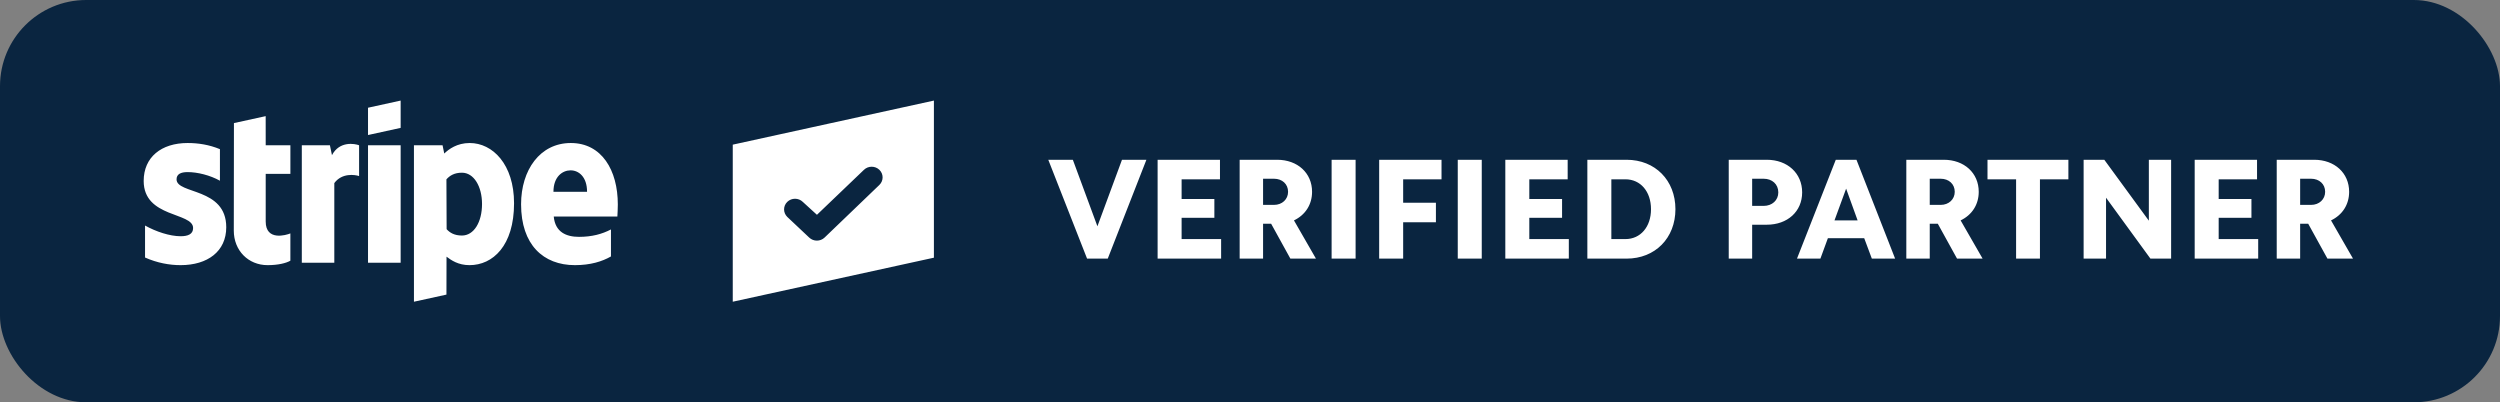 <svg xmlns="http://www.w3.org/2000/svg" width="174" height="28" viewBox="0 0 174 28">
  <rect x="0" y="0" width="174" height="28" fill="#808080" stroke="none"/>
  <g fill="none" fill-rule="evenodd">
    <rect width="174" height="28" fill="#0a2540" rx="6"/>
    <path fill="#FFF" d="M79.79 11.12L77.1 18 75.66 18 72.96 11.12 74.67 11.12 76.38 15.75 78.09 11.12 79.79 11.12zM80.57 18L80.57 11.12 84.91 11.12 84.91 12.48 82.24 12.48 82.24 13.85 84.52 13.85 84.52 15.16 82.24 15.16 82.24 16.64 84.99 16.64 84.99 18 80.57 18zM87.91 12.44L87.91 14.26 88.67 14.26C89.24 14.26 89.65 13.87 89.65 13.35 89.65 12.81 89.24 12.44 88.67 12.44L87.91 12.44zM86.28 18L86.28 11.12 88.89 11.12C90.31 11.12 91.32 12.04 91.32 13.35 91.32 14.24 90.85 14.96 90.06 15.34L91.59 18 89.81 18 88.47 15.57 87.91 15.57 87.91 18 86.28 18zM92.68 18L92.68 11.12 94.35 11.12 94.35 18 92.68 18zM95.99 18L95.99 11.12 100.33 11.12 100.33 12.48 97.66 12.48 97.66 14.11 99.94 14.11 99.94 15.47 97.66 15.47 97.66 18 95.99 18zM101.46 18L101.46 11.12 103.13 11.12 103.13 18 101.46 18zM104.77 18L104.77 11.12 109.11 11.12 109.11 12.48 106.44 12.48 106.44 13.85 108.72 13.85 108.72 15.16 106.44 15.16 106.44 16.64 109.19 16.64 109.19 18 104.77 18zM110.48 18L110.48 11.12 113.21 11.12C115.2 11.12 116.61 12.55 116.61 14.56 116.61 16.57 115.2 18 113.21 18L110.48 18zM112.15 12.48L112.15 16.64 113.13 16.64C114.18 16.64 114.91 15.79 114.91 14.56 114.91 13.33 114.18 12.48 113.13 12.48L112.15 12.48zM120.32 18L120.32 11.12 122.97 11.12C124.41 11.12 125.43 12.06 125.43 13.39 125.43 14.72 124.41 15.64 122.97 15.64L121.95 15.64 121.95 18 120.32 18zM121.95 12.44L121.95 14.33 122.75 14.33C123.34 14.33 123.77 13.94 123.77 13.39 123.77 12.82 123.34 12.44 122.75 12.44L121.95 12.44zM125.07 18L127.77 11.12 129.21 11.12 131.9 18 130.28 18 129.75 16.58 127.22 16.58 126.7 18 125.07 18zM128.49 13.13L127.68 15.34 129.29 15.34 128.49 13.13zM134.31 12.44L134.31 14.26 135.07 14.26C135.64 14.26 136.05 13.87 136.05 13.35 136.05 12.81 135.64 12.44 135.07 12.44L134.31 12.44zM132.68 18L132.68 11.12 135.29 11.12C136.71 11.12 137.72 12.04 137.72 13.35 137.72 14.24 137.25 14.96 136.46 15.34L137.99 18 136.21 18 134.87 15.57 134.31 15.57 134.31 18 132.68 18zM140.32 18L140.32 12.48 138.33 12.48 138.33 11.12 143.96 11.12 143.96 12.48 141.98 12.48 141.98 18 140.32 18zM145.02 18L145.02 11.12 146.46 11.12 149.56 15.36 149.56 11.12 151.11 11.12 151.11 18 149.67 18 146.58 13.76 146.58 18 145.02 18zM152.75 18L152.75 11.12 157.09 11.12 157.09 12.48 154.42 12.48 154.42 13.85 156.7 13.85 156.7 15.16 154.42 15.16 154.42 16.64 157.17 16.64 157.17 18 152.75 18zM160.09 12.44L160.09 14.26 160.85 14.26C161.42 14.26 161.83 13.87 161.83 13.35 161.83 12.81 161.42 12.44 160.85 12.44L160.09 12.44zM158.46 18L158.46 11.12 161.07 11.12C162.49 11.12 163.5 12.04 163.5 13.35 163.5 14.24 163.03 14.96 162.24 15.34L163.77 18 161.99 18 160.65 15.57 160.09 15.57 160.09 18 158.46 18zM51 10.068L65 7 65 17.935 51 21 51 10.068zM56.323 16.537C56.621 16.819 57.096 16.818 57.392 16.533L61.207 12.869C61.504 12.58 61.504 12.11 61.207 11.821 60.909 11.532 60.426 11.532 60.129 11.821L56.859 14.95 55.873 14.05C55.576 13.761 55.093 13.761 54.795 14.05 54.497 14.339 54.497 14.808 54.795 15.098L56.323 16.537zM42.969 15.07L38.541 15.07C38.641 16.163 39.418 16.485 40.3 16.485 41.199 16.485 41.906 16.291 42.523 15.969L42.523 17.849C41.908 18.2 41.096 18.454 40.015 18.454 37.811 18.454 36.267 17.031 36.267 14.217 36.267 11.841 37.577 9.954 39.729 9.954 41.878 9.954 43 11.84 43 14.23 43 14.455 42.98 14.944 42.969 15.07zM39.715 11.856C39.149 11.856 38.52 12.296 38.52 13.348L40.859 13.348C40.859 12.298 40.271 11.856 39.715 11.856zM32.678 18.454C31.887 18.454 31.403 18.109 31.078 17.864L31.073 20.504 28.811 21 28.81 10.109 30.802 10.109 30.92 10.686C31.233 10.384 31.806 9.954 32.693 9.954 34.281 9.954 35.778 11.43 35.778 14.146 35.778 17.111 34.297 18.454 32.678 18.454zM32.152 12.02C31.632 12.02 31.307 12.216 31.071 12.483L31.085 15.95C31.304 16.195 31.621 16.393 32.152 16.393 32.988 16.393 33.549 15.454 33.549 14.197 33.549 12.977 32.98 12.02 32.152 12.02zM25.614 10.109L27.885 10.109 27.885 18.287 25.614 18.287 25.614 10.109zM25.614 7.498L27.885 7 27.885 8.9 25.614 9.398 25.614 7.498zM23.268 12.743L23.268 18.287 21.006 18.287 21.006 10.109 22.962 10.109 23.105 10.799C23.634 9.795 24.692 9.998 24.993 10.11L24.993 12.254C24.705 12.158 23.802 12.019 23.268 12.743zM18.493 15.418C18.493 16.793 19.92 16.365 20.21 16.245L20.21 18.145C19.909 18.315 19.362 18.454 18.622 18.454 17.279 18.454 16.272 17.434 16.272 16.053L16.282 8.567 18.491 8.083 18.493 10.109 20.211 10.109 20.211 12.099 18.493 12.099 18.493 15.418zM15.747 15.816C15.747 17.495 14.451 18.454 12.569 18.454 11.789 18.454 10.936 18.298 10.095 17.924L10.095 15.697C10.855 16.123 11.822 16.442 12.572 16.442 13.076 16.442 13.44 16.302 13.44 15.871 13.44 14.757 10 15.177 10 12.594 10 10.942 11.224 9.954 13.059 9.954 13.808 9.954 14.558 10.073 15.307 10.381L15.307 12.578C14.619 12.195 13.745 11.978 13.057 11.978 12.583 11.978 12.288 12.119 12.288 12.483 12.288 13.533 15.747 13.034 15.747 15.816z"/>
  </g>
</svg>
